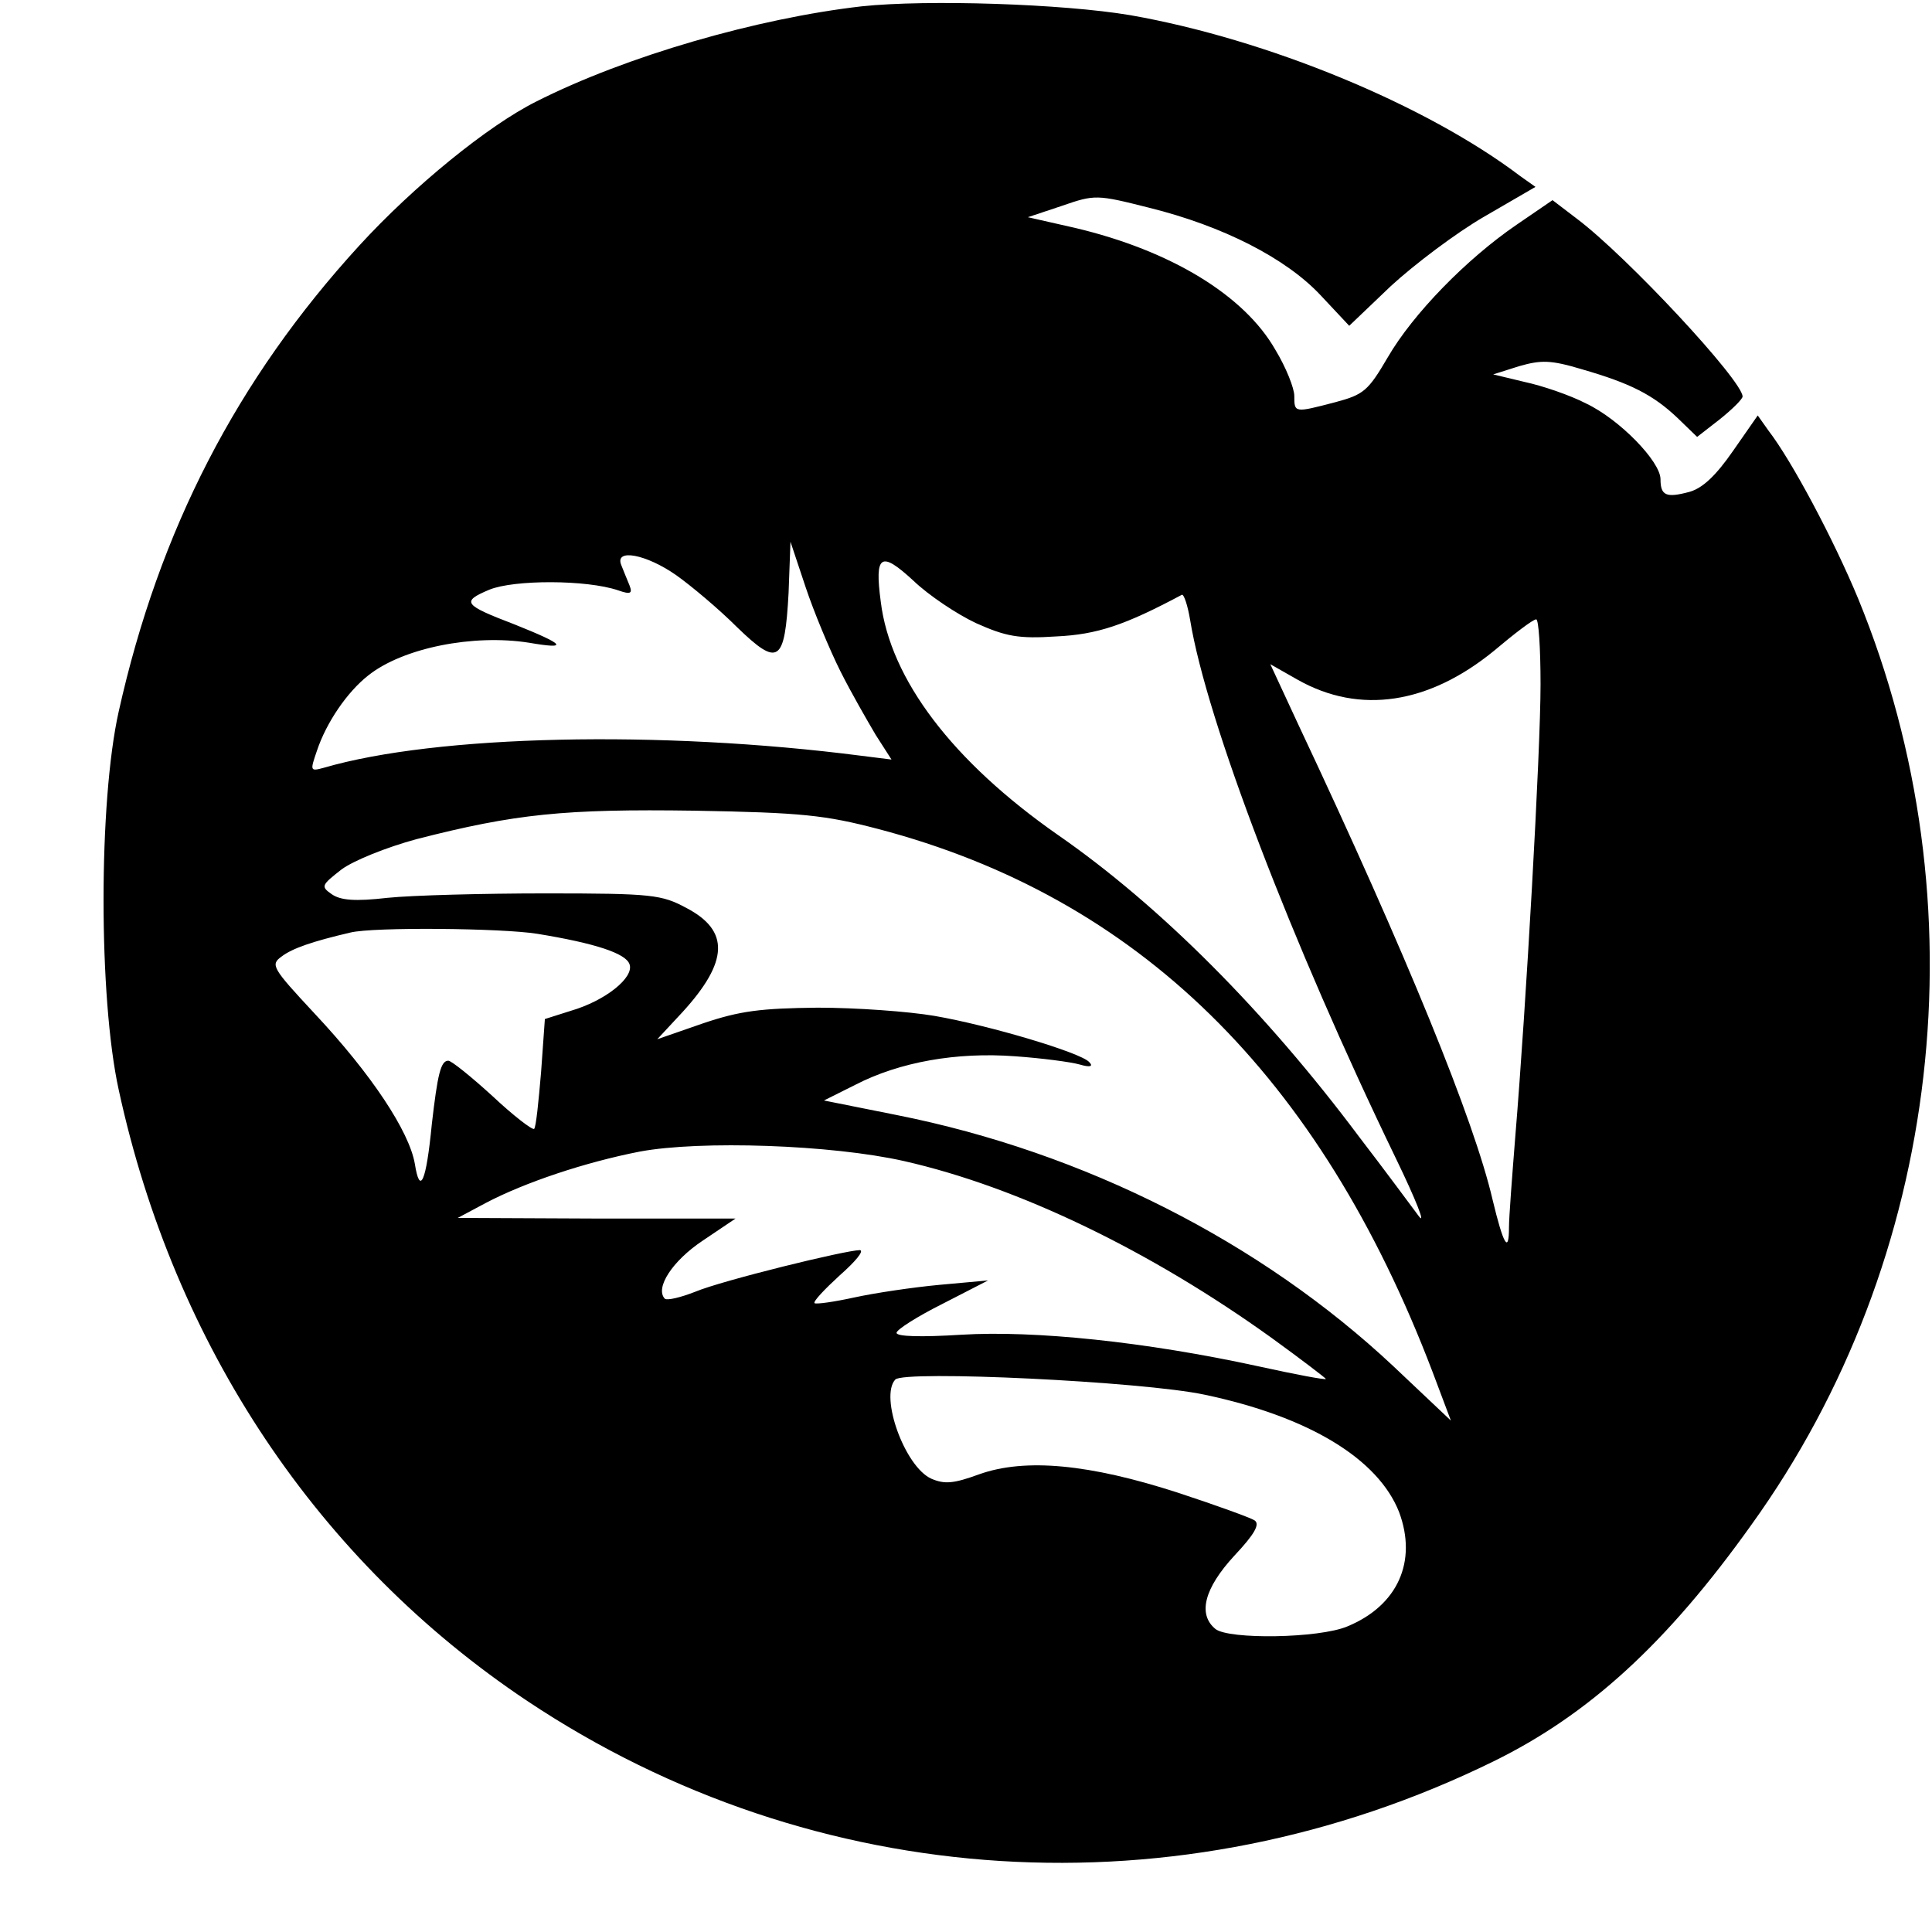 <?xml version="1.0" standalone="no"?>
<!DOCTYPE svg PUBLIC "-//W3C//DTD SVG 20010904//EN"
 "http://www.w3.org/TR/2001/REC-SVG-20010904/DTD/svg10.dtd">
<svg version="1.0" xmlns="http://www.w3.org/2000/svg"
 width="306pt" height="306pt" viewBox="0 0 306 306"
 preserveAspectRatio="xMidYMid meet">
<g transform="translate(0,306) scale(0.1,-0.1)"
fill="#000000" stroke="none">
<path d="M1365 3050 c-166 -19 -374 -79 -516 -151 -76 -38 -194 -134 -280
-228 -194 -212 -317 -451 -381 -738 -32 -143 -32 -453 0 -599 88 -406 316
-747 647 -968 456 -304 1032 -340 1530 -96 151 74 275 187 409 375 303 421
367 984 169 1467 -39 94 -105 218 -142 266 l-17 24 -39 -56 c-27 -39 -48 -59
-69 -65 -37 -10 -46 -6 -46 20 0 28 -65 95 -118 120 -25 13 -69 28 -97 34
l-50 12 41 13 c35 10 50 10 100 -5 76 -22 112 -40 151 -77 l31 -30 36 28 c20
16 36 32 36 36 0 25 -183 222 -263 282 l-38 29 -57 -39 c-79 -54 -164 -141
-204 -210 -31 -53 -38 -59 -83 -71 -65 -17 -65 -17 -65 10 0 12 -13 45 -30 73
-49 86 -165 157 -317 193 l-75 17 54 18 c52 18 55 18 138 -3 117 -29 217 -80
272 -139 l45 -48 66 63 c37 34 103 84 148 110 l81 47 -24 17 c-149 113 -401
217 -618 255 -107 18 -321 25 -425 14z m-34 -1053 c17 -34 43 -79 56 -101 l25
-39 -48 6 c-318 41 -673 33 -851 -19 -22 -6 -22 -5 -11 27 15 45 48 93 81 119
55 44 167 66 255 52 64 -11 57 -3 -23 29 -81 31 -85 36 -40 55 39 16 154 16
204 -1 20 -7 23 -5 18 8 -4 10 -10 24 -13 32 -11 27 40 17 87 -16 24 -17 68
-54 96 -82 66 -64 76 -57 82 54 l3 81 24 -72 c13 -39 38 -99 55 -133z m215 76
c47 -21 67 -25 127 -21 65 3 109 18 199 66 3 1 9 -16 13 -40 26 -159 160 -510
326 -853 32 -66 48 -107 36 -91 -12 16 -54 73 -94 125 -148 198 -315 366 -478
479 -166 116 -265 246 -280 369 -10 75 0 81 52 33 24 -23 69 -53 99 -67z m894
-97 c0 -107 -23 -511 -40 -716 -5 -63 -10 -128 -10 -144 0 -43 -9 -27 -26 44
-29 125 -136 388 -307 751 l-45 97 44 -25 c98 -55 207 -38 310 46 32 27 62 50
67 50 4 1 7 -46 7 -103z m-1049 -229 c411 -108 699 -390 878 -860 l29 -77 -91
86 c-210 197 -490 339 -787 398 l-115 23 50 25 c70 36 160 52 253 45 42 -3 88
-9 102 -13 17 -5 22 -3 15 4 -14 15 -158 58 -245 73 -41 7 -124 13 -185 13
-90 -1 -123 -5 -182 -25 l-72 -25 40 43 c73 80 75 129 6 165 -39 21 -54 23
-222 23 -99 0 -212 -3 -251 -7 -52 -6 -75 -4 -89 6 -17 12 -16 14 16 39 19 14
71 35 119 48 156 40 234 48 440 45 170 -3 207 -7 291 -29z m-540 -166 c92 -15
140 -31 146 -48 8 -21 -38 -58 -93 -74 l-41 -13 -6 -84 c-4 -47 -8 -87 -11
-90 -3 -2 -33 21 -66 52 -34 31 -65 56 -70 56 -12 0 -17 -22 -26 -100 -9 -93
-19 -114 -27 -63 -9 51 -68 141 -159 238 -67 72 -70 77 -52 90 17 13 49 24
109 38 37 9 240 7 296 -2z m581 -360 c181 -41 390 -142 582 -280 47 -34 86
-64 86 -65 0 -2 -48 7 -107 20 -179 39 -355 57 -470 50 -64 -4 -103 -3 -103 3
0 5 33 26 73 46 l72 37 -77 -7 c-43 -4 -103 -13 -135 -20 -32 -7 -60 -11 -63
-9 -2 3 16 22 40 44 25 22 39 39 32 40 -22 0 -218 -48 -261 -66 -23 -9 -44
-14 -48 -11 -16 17 12 60 60 92 l52 35 -220 0 -220 1 45 24 c61 32 156 64 243
81 96 18 304 11 419 -15z m476 -370 c166 -35 275 -102 308 -186 29 -78 -2
-148 -82 -181 -45 -19 -188 -21 -209 -4 -28 23 -18 64 30 116 32 34 41 50 32
56 -6 4 -61 24 -122 44 -139 45 -241 55 -314 29 -41 -15 -55 -16 -76 -7 -42
19 -82 130 -57 157 14 15 392 -3 490 -24z"/>
</g>
</svg>
